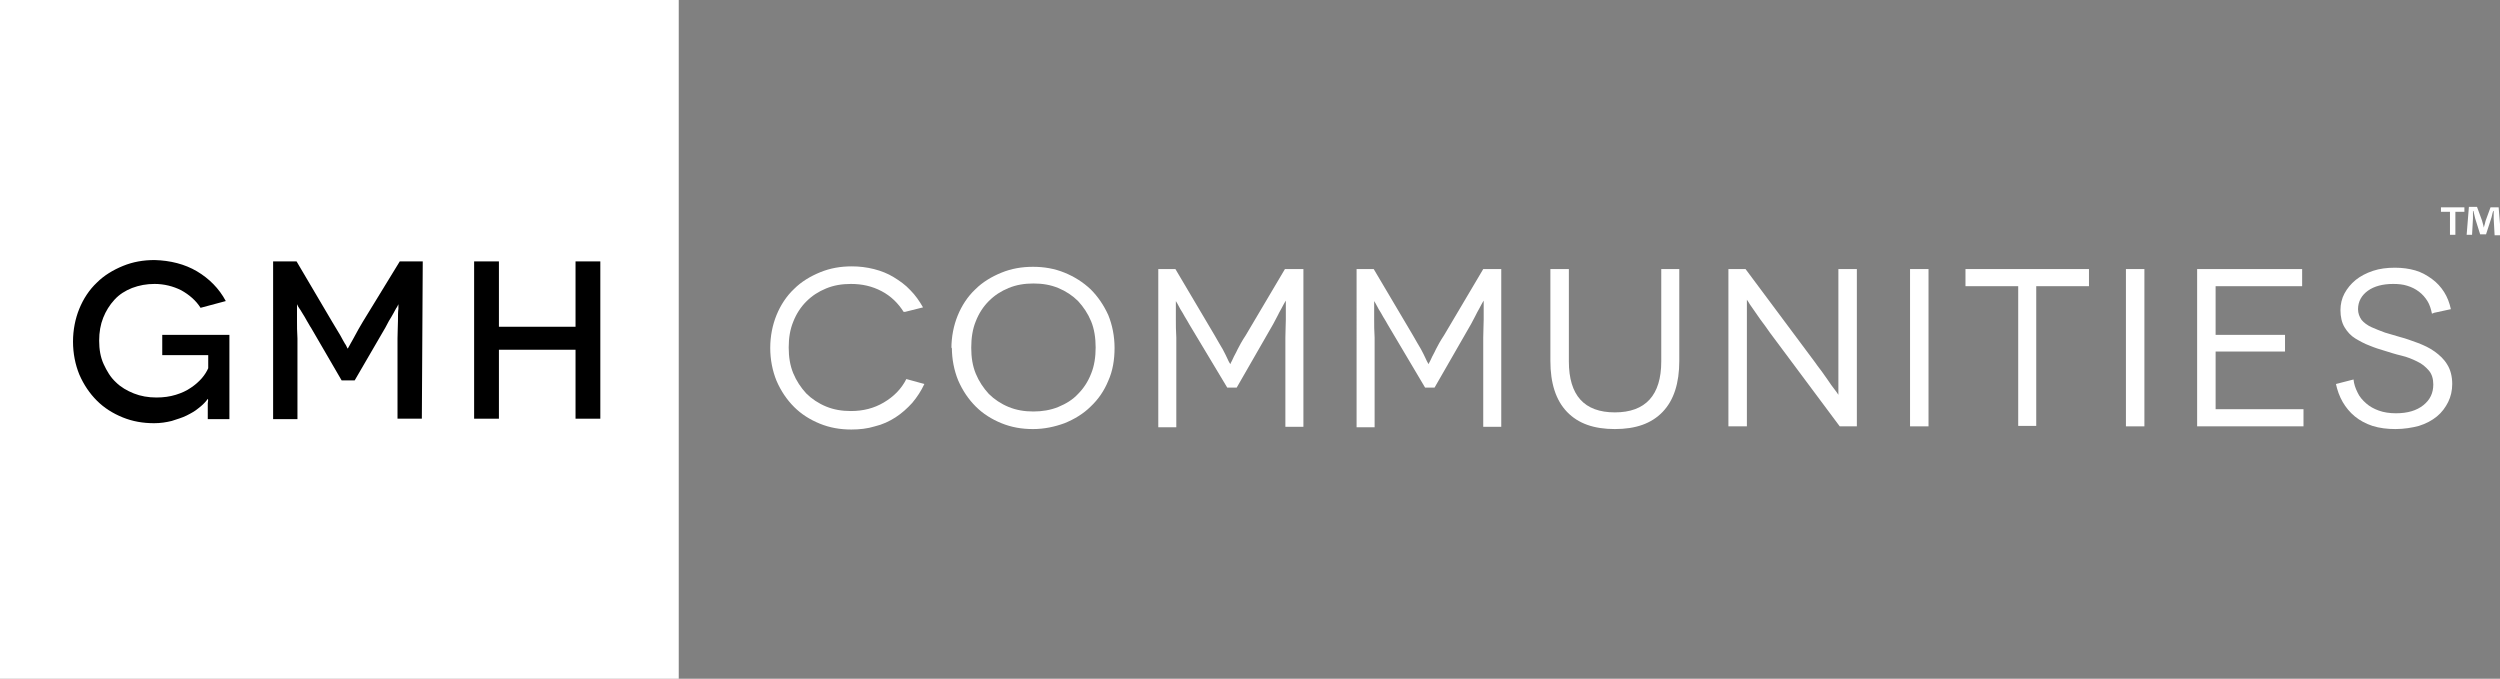<?xml version="1.0" encoding="UTF-8"?>
<!-- Generator: Adobe Illustrator 24.2.0, SVG Export Plug-In . SVG Version: 6.00 Build 0)  -->
<svg xmlns="http://www.w3.org/2000/svg" xmlns:xlink="http://www.w3.org/1999/xlink" version="1.0" id="Layer_1" x="0px" y="0px" viewBox="0 0 554.7 150.6" style="enable-background:new 0 0 554.7 150.6;" xml:space="preserve">
<rect x="0" y="0" width="554.7" height="150.6" fill="#808080" stroke="none"/>
<style type="text/css">
	.st0{fill:#ffffff;}
	.st1{fill:#000000;}
</style>
<g>
	<g>
		<rect class="st0" width="150.6" height="150.6"></rect>
		<g>
			<g>
				<path class="st1" d="M46.1,88.5l-0.3,0.4c-0.4,0.5-1,1.1-1.8,1.7c-0.7,0.6-1.6,1.1-2.6,1.6c-1,0.5-2.1,0.8-3.3,1.2      c-1.2,0.3-2.5,0.5-3.9,0.5c-2.5,0-4.8-0.4-7-1.3c-2.2-0.9-4.1-2.1-5.7-3.7c-1.6-1.6-2.9-3.5-3.9-5.8c-0.9-2.2-1.4-4.7-1.4-7.3      c0-2.6,0.5-5.1,1.4-7.3c0.9-2.2,2.2-4.2,3.9-5.8c1.6-1.6,3.6-2.8,5.8-3.7c2.2-0.9,4.5-1.3,7-1.3c3.5,0.1,6.7,0.9,9.4,2.5      s4.9,3.8,6.4,6.6l-5.6,1.5c-1-1.6-2.5-2.9-4.3-3.9c-1.8-0.9-3.8-1.4-5.9-1.4c-1.8,0-3.4,0.3-5,0.9c-1.5,0.6-2.8,1.4-3.9,2.6      s-1.9,2.5-2.5,4s-0.9,3.2-0.9,5.1c0,1.9,0.3,3.7,1,5.2s1.5,2.9,2.7,4c1.1,1.1,2.5,1.9,4,2.5c1.5,0.6,3.2,0.9,5,0.9      c1.6,0,3-0.2,4.3-0.6c1.3-0.4,2.4-0.9,3.4-1.6c0.9-0.6,1.7-1.3,2.4-2.1c0.6-0.7,1.1-1.5,1.4-2.2v-2.9H36v-4.5h14.9V93h-4.8      c0-1.7,0-2.9,0-3.5C46.2,88.9,46.2,88.6,46.1,88.5L46.1,88.5z"></path>
				<path class="st1" d="M93.8,58l-0.2,34.9h-5.4V79.7c0-1.6,0-3.1,0-4.6s0.1-2.8,0.1-3.9c0-1.1,0-2,0.1-2.7l0-1h0l-0.3,0.6      c-0.3,0.4-0.5,0.9-0.8,1.4c-0.3,0.5-0.6,1.1-1,1.7l-0.8,1.5l-6.8,11.7h-2.9l-6.8-11.7c-0.3-0.4-0.5-0.9-0.9-1.5      c-0.3-0.6-0.7-1.2-1-1.7c-0.3-0.5-0.6-1-0.9-1.4l-0.3-0.6h0l0,1c0,0.7,0,1.6,0,2.7c0,1.1,0,2.4,0.1,3.9c0,1.5,0,3,0,4.6v13.3      h-5.4V58h5.2l7.9,13.4c0.7,1.2,1.3,2.2,1.8,3c0.4,0.8,0.8,1.4,1,1.8c0.3,0.4,0.4,0.7,0.5,0.9l0.1,0.2h0.1l0.1-0.2      c0.1-0.1,0.2-0.4,0.5-0.9c0.2-0.4,0.6-1,1-1.8c0.4-0.8,1-1.8,1.7-3L88.7,58H93.8z"></path>
				<path class="st1" d="M133.2,58v34.9h-5.5V77.6h-17v15.3h-5.5V58h5.5v14.5h17V58H133.2z"></path>
			</g>
		</g>
	</g>
	<g>
		<g>
			<path class="st0" d="M200.8,69.2l-0.3,0c-1.2-1.9-2.8-3.5-4.9-4.6c-2.1-1.1-4.3-1.6-6.8-1.6c-2,0-3.8,0.3-5.5,1     c-1.7,0.7-3.1,1.6-4.4,2.9c-1.2,1.2-2.2,2.7-2.9,4.5c-0.7,1.7-1,3.6-1,5.7c0,2.1,0.3,4,1,5.7c0.7,1.7,1.7,3.2,2.9,4.5     c1.2,1.2,2.7,2.2,4.4,2.9c1.7,0.7,3.5,1,5.5,1c2.7,0,5.1-0.6,7.3-1.9c2.2-1.3,3.9-3,5-5.2l4,1.1c-0.7,1.5-1.6,2.9-2.7,4.2     c-1.1,1.2-2.3,2.3-3.7,3.2c-1.4,0.9-2.9,1.6-4.6,2c-1.6,0.5-3.4,0.7-5.2,0.7c-2.5,0-4.8-0.4-7-1.3c-2.2-0.9-4.1-2.1-5.7-3.7     c-1.6-1.6-2.9-3.5-3.9-5.8c-0.9-2.2-1.4-4.7-1.4-7.3s0.5-5.1,1.4-7.3c0.9-2.2,2.2-4.2,3.9-5.8c1.6-1.6,3.6-2.8,5.8-3.7     c2.2-0.9,4.5-1.3,7-1.3c1.7,0,3.3,0.2,4.9,0.6c1.6,0.4,3.1,1,4.4,1.8c1.3,0.8,2.6,1.7,3.7,2.9c1.1,1.1,2,2.4,2.8,3.8L200.8,69.2z     "></path>
			<path class="st0" d="M211.1,77.3c0-2.6,0.5-5.1,1.4-7.3c0.9-2.2,2.2-4.2,3.9-5.8c1.6-1.6,3.6-2.8,5.8-3.7c2.2-0.9,4.5-1.3,7-1.3     s4.8,0.4,7,1.3c2.2,0.9,4.1,2.1,5.8,3.7c1.6,1.6,2.9,3.5,3.9,5.7c0.9,2.2,1.4,4.7,1.4,7.3s-0.4,5.1-1.4,7.3     c-0.9,2.2-2.2,4.1-3.9,5.7c-1.6,1.6-3.6,2.8-5.8,3.7c-2.2,0.8-4.5,1.3-7,1.3c-2.5,0-4.8-0.4-7-1.3c-2.2-0.9-4.1-2.1-5.7-3.7     c-1.6-1.6-2.9-3.5-3.9-5.8c-0.9-2.2-1.4-4.7-1.4-7.3L211.1,77.3z M215.5,77.2c0,2.1,0.3,4,1,5.7c0.7,1.7,1.7,3.2,2.9,4.5     c1.2,1.2,2.7,2.2,4.4,2.9c1.7,0.7,3.5,1,5.5,1c1.9,0,3.8-0.3,5.5-1c1.7-0.7,3.2-1.6,4.4-2.9c1.2-1.2,2.2-2.7,2.9-4.5     c0.7-1.7,1-3.7,1-5.8c0-2.1-0.3-4.1-1-5.8c-0.7-1.7-1.7-3.2-2.9-4.5c-1.2-1.2-2.7-2.2-4.4-2.9c-1.7-0.7-3.5-1-5.5-1     c-2,0-3.8,0.3-5.5,1c-1.7,0.7-3.1,1.6-4.4,2.9c-1.2,1.2-2.2,2.7-2.9,4.5c-0.7,1.7-1,3.7-1,5.8L215.5,77.2z"></path>
			<path class="st0" d="M289.2,59.7v35h-4V79.1c0-1.3,0-2.7,0-4.2s0.1-2.8,0.1-4s0-2.2,0-3l0-1.2h0l-0.3,0.5     c-0.2,0.3-0.4,0.8-0.7,1.3c-0.3,0.5-0.6,1.1-0.9,1.7c-0.3,0.6-0.6,1.1-0.9,1.7l-8.1,14.1h-2.1L263.9,72c-0.3-0.5-0.6-1.1-1-1.7     c-0.3-0.6-0.7-1.2-1-1.7c-0.3-0.5-0.5-1-0.7-1.3l-0.3-0.5h0l0,1.1c0,0.8,0,1.8,0,3c0,1.2,0,2.5,0.1,4c0,1.4,0,2.8,0,4.2v15.7h-4     V59.7h3.8l8.7,14.7c0.7,1.2,1.3,2.3,1.8,3.1c0.4,0.8,0.8,1.5,1,2c0.2,0.5,0.4,0.8,0.5,1l0.2,0.3h0l0.1-0.3c0.1-0.2,0.3-0.5,0.5-1     c0.2-0.5,0.6-1.1,1-2c0.4-0.8,1-1.9,1.8-3.1l8.7-14.7H289.2z"></path>
			<path class="st0" d="M333.1,59.7v35h-4V79.1c0-1.3,0-2.7,0-4.2c0-1.4,0.1-2.8,0.1-4s0-2.2,0-3l0-1.2h0l-0.3,0.5     c-0.2,0.3-0.4,0.8-0.7,1.3c-0.3,0.5-0.6,1.1-0.9,1.7c-0.3,0.6-0.6,1.1-0.9,1.7l-8.1,14.1h-2.1L307.9,72c-0.3-0.5-0.6-1.1-1-1.7     c-0.3-0.6-0.7-1.2-1-1.7c-0.3-0.5-0.5-1-0.7-1.3l-0.3-0.5h0l0,1.1c0,0.8,0,1.8,0,3c0,1.2,0,2.5,0.1,4c0,1.4,0,2.8,0,4.2v15.7h-4     V59.7h3.8l8.7,14.7c0.7,1.2,1.3,2.3,1.8,3.1c0.4,0.8,0.8,1.5,1,2c0.2,0.5,0.4,0.8,0.5,1l0.2,0.3h0l0.1-0.3c0.1-0.2,0.3-0.5,0.5-1     c0.2-0.5,0.6-1.1,1-2c0.4-0.8,1-1.9,1.8-3.1l8.7-14.7H333.1z"></path>
			<path class="st0" d="M372.6,59.7l0,20.4c0,4.9-1.2,8.7-3.7,11.3c-2.5,2.6-6,3.8-10.6,3.8c-4.6,0-8.1-1.2-10.6-3.8     c-2.5-2.6-3.7-6.4-3.7-11.3V59.7h4.1v20.5c0,7.5,3.4,11.3,10.2,11.3c6.8,0,10.3-3.8,10.3-11.3V59.7H372.6z"></path>
			<path class="st0" d="M412,59.7v34.9h-3.8l-15.5-20.8c-0.7-1-1.4-2-2.1-2.9c-0.6-0.9-1.2-1.7-1.6-2.3c-0.4-0.6-0.8-1.1-1-1.5     l-0.4-0.6h0v0.7c0,0.5,0,1.2,0,2.1c0,0.9,0,1.9,0,3.1s0,2.5,0,3.9v18.3h-4.1V59.7h3.8l15.5,20.8c0.6,0.9,1.3,1.7,1.9,2.6     c0.6,0.8,1.1,1.6,1.6,2.3c0.5,0.7,0.9,1.2,1.2,1.6l0.4,0.6h0v-0.8c0-0.5,0-1.2,0-2.1c0-0.9,0-1.9,0-3.1s0-2.3,0-3.6V59.7H412z"></path>
			<path class="st0" d="M423.8,94.6V59.7h4.1v34.9H423.8z"></path>
			<path class="st0" d="M463.5,59.7v3.8h-11.7v31h-4v-31h-11.7v-3.8H463.5z"></path>
			<path class="st0" d="M471.7,94.6V59.7h4.1v34.9H471.7z"></path>
			<path class="st0" d="M511.1,90.8v3.8h-23.6V59.7h23.3v3.8h-19.2v10.8H507V78h-15.4v12.8H511.1z"></path>
			<path class="st0" d="M540.1,69.4l-0.5,0.2c-0.2-1-0.5-2-1-2.8c-0.5-0.8-1.1-1.5-1.9-2.1c-0.8-0.6-1.6-1-2.6-1.3     c-0.9-0.3-2-0.4-3.1-0.4c-2.3,0-4.2,0.5-5.6,1.5c-1.4,1-2.2,2.4-2.2,4.1c0,0.9,0.3,1.7,0.8,2.4c0.5,0.6,1.3,1.2,2.2,1.6     s1.9,0.8,3,1.2c1.1,0.3,2.3,0.7,3.4,1c1.2,0.3,2.5,0.8,3.9,1.3c1.3,0.5,2.6,1.1,3.7,1.9c1.1,0.8,2.1,1.7,2.8,2.9     c0.7,1.1,1.1,2.6,1.1,4.3c0,1.4-0.3,2.8-0.9,4c-0.6,1.2-1.4,2.3-2.5,3.2c-1.1,0.9-2.4,1.6-4,2.1c-1.5,0.4-3.3,0.7-5.2,0.7     c-1.8,0-3.5-0.2-5.1-0.7c-1.5-0.5-2.8-1.2-3.9-2.1c-1.1-0.9-2-2-2.7-3.2c-0.7-1.2-1.2-2.6-1.5-4l3.9-1c0.1,1,0.4,1.9,0.9,2.9     c0.4,0.9,1.1,1.7,1.9,2.4c0.8,0.7,1.7,1.2,2.8,1.6c1.1,0.4,2.4,0.6,3.8,0.6c2.6,0,4.6-0.6,6.1-1.8c1.5-1.2,2.2-2.7,2.2-4.6     c0-1.2-0.3-2.3-1-3.1c-0.7-0.8-1.5-1.5-2.6-2c-1-0.5-2.2-1-3.5-1.3c-1.3-0.3-2.5-0.7-3.8-1.1c-1-0.3-2-0.6-3.2-1.1     c-1.1-0.4-2.2-1-3.2-1.6c-1-0.6-1.8-1.5-2.4-2.5c-0.6-1-0.9-2.3-0.9-3.8c0-1.3,0.3-2.6,0.9-3.7c0.6-1.1,1.4-2.1,2.5-3     c1-0.8,2.3-1.5,3.8-2c1.5-0.5,3.1-0.7,4.9-0.7c1.6,0,3.1,0.2,4.5,0.6c1.4,0.4,2.6,1.1,3.7,1.9c1.1,0.8,2,1.8,2.7,2.9     c0.7,1.1,1.2,2.4,1.5,3.8L540.1,69.4z"></path>
		</g>
	</g>
</g>
<g>
	<path class="st0" d="M546.8,46v1h-2v5.1h-1.2V47h-2v-1H546.8z M553.5,52.1l-0.2-3.6c0-0.5,0-1.1,0-1.7h-0.1   c-0.2,0.5-0.3,1.3-0.5,1.8l-1.1,3.4h-1.3l-1.1-3.5c-0.1-0.5-0.3-1.2-0.4-1.7h-0.1c0,0.6,0,1.2,0,1.7l-0.2,3.6h-1.2l0.5-6.2h1.8   l1.1,3c0.1,0.5,0.3,0.9,0.4,1.6h0c0.2-0.6,0.3-1.1,0.4-1.5l1.1-3h1.8l0.5,6.2H553.5z"></path>
</g>
</svg>
